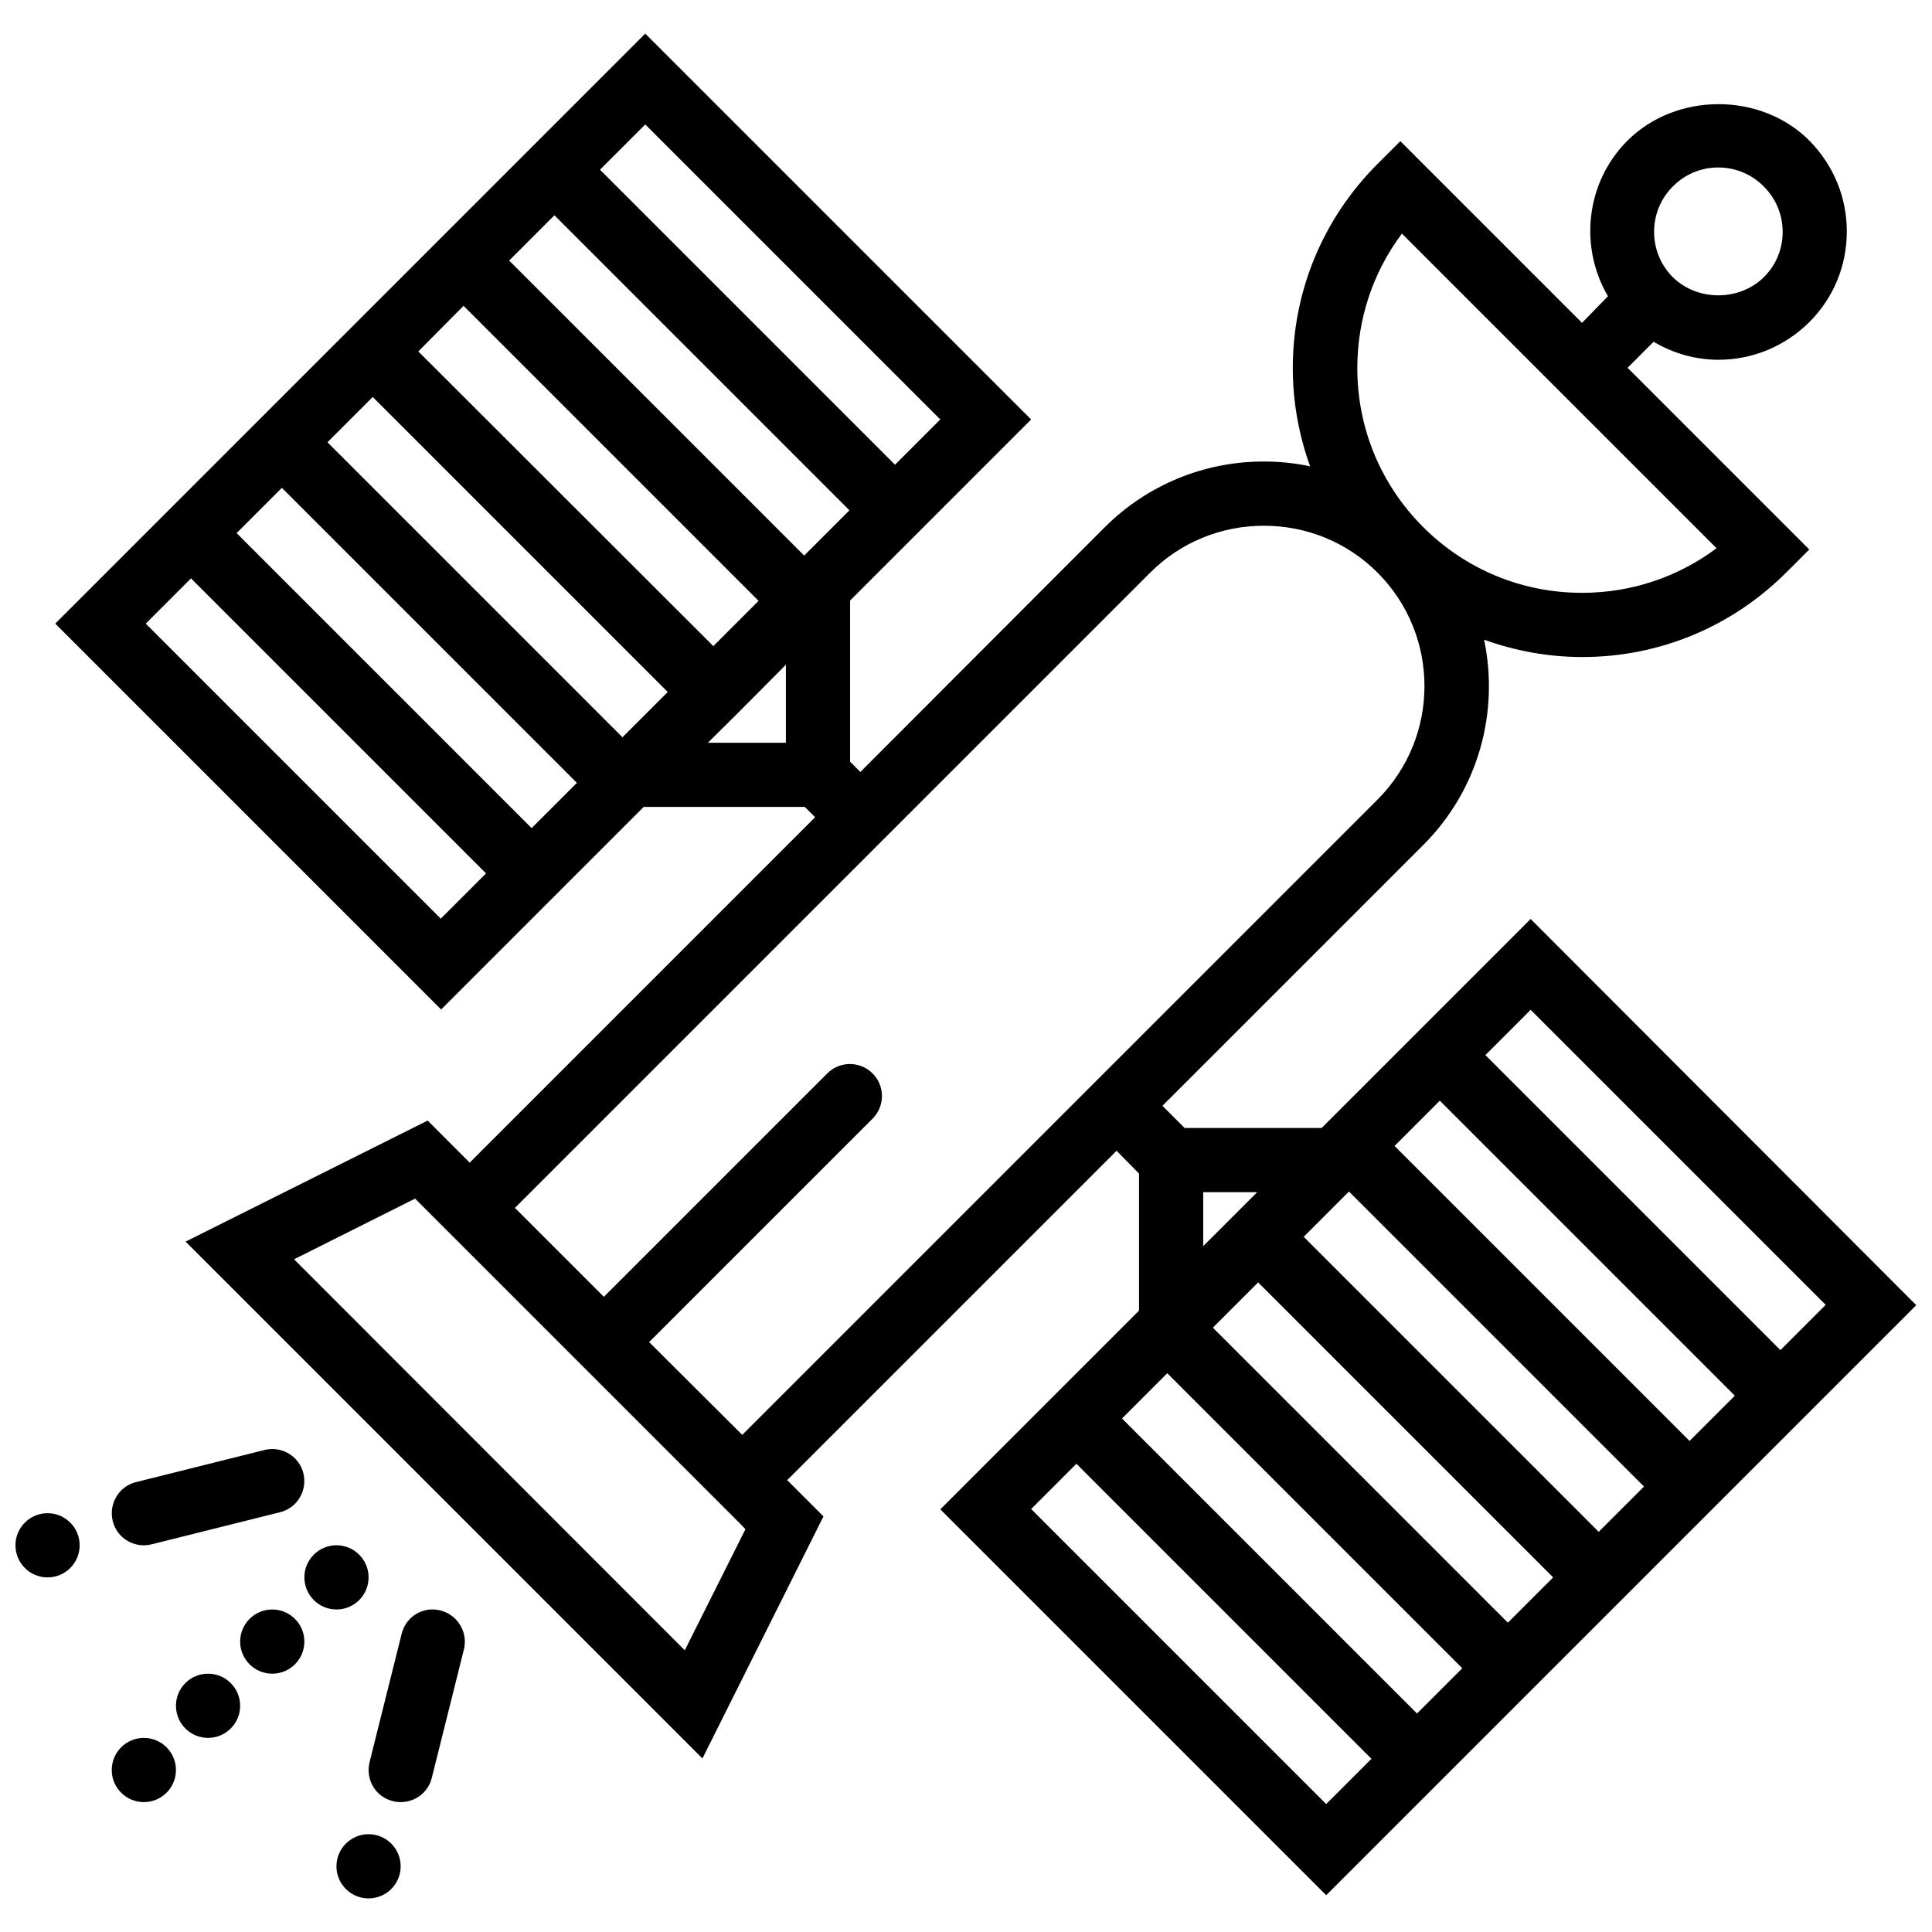 <?xml version="1.0" encoding="UTF-8"?>
<!-- Uploaded to: SVG Repo, www.svgrepo.com, Generator: SVG Repo Mixer Tools -->
<svg width="800px" height="800px" version="1.1" viewBox="144 144 512 512" xmlns="http://www.w3.org/2000/svg">
 <defs>
  <clipPath id="b">
   <path d="m158 152h493.9v495h-493.9z"/>
  </clipPath>
  <clipPath id="a">
   <path d="m148.09 545h17.906v18h-17.906z"/>
  </clipPath>
 </defs>
 <g clip-path="url(#b)">
  <path d="m549.64 387.54-55.383 55.383h-36.328l-5.871-5.871 69.164-69.164c14.719-14.719 20.078-35.305 16.078-54.363 8.254 2.977 17.016 4.594 26.031 4.594 20.418 0 39.645-7.996 54.105-22.461l6.039-6.039-48.152-48.152 6.891-6.891c5.191 3.062 11.059 4.766 17.184 4.766 9.102 0 17.609-3.574 24.074-9.953 6.465-6.465 9.953-14.973 9.953-24.074 0-9.102-3.574-17.609-9.953-24.074-12.848-12.848-35.223-12.848-48.152 0-11.145 11.145-12.848 28.246-5.191 41.262l-6.875 7.055-48.152-48.152-6.039 6.039c-14.461 14.461-22.461 33.688-22.461 54.105 0 9.02 1.617 17.781 4.594 26.031-4-0.852-8.082-1.277-12.25-1.277-15.91 0-30.883 6.211-42.113 17.355l-64.828 64.918-2.723-2.723v-42.707l47.98-47.98-102.26-102.26-156.36 156.36 102.26 102.26 53.684-53.684h42.707l2.723 2.723-91.543 91.543-11.145-11.145-64.145 32.074 136.97 136.97 32.074-64.145-9.613-9.613 87.285-87.285 5.957 6.039v36.328l-52.66 52.66 102.26 102.26 156.37-156.37zm37.688-194.14c3.234-3.234 7.488-5.019 11.996-5.019 4.594 0 8.848 1.785 12.082 5.019s5.019 7.488 5.019 12.082c0 4.508-1.785 8.848-5.019 11.996-6.465 6.379-17.609 6.379-24.074 0-6.641-6.637-6.641-17.441-0.004-24.078zm-83.629 48.152c0-13.016 4.168-25.438 11.824-35.645l83.375 83.375c-10.207 7.656-22.629 11.824-35.645 11.824-15.91 0-30.883-6.211-42.113-17.441-11.23-11.23-17.441-26.203-17.441-42.113zm-218.81 121.91-78.184-78.184 11.996-11.996 78.184 78.184zm-54.109-102.26 11.996-11.996 78.184 78.184-11.996 11.996zm36.07-36.156 78.184 78.184-11.996 11.996-78.18-78.098zm24.078-23.992 78.184 78.184-11.996 11.996-78.184-78.184zm48.152 132.38v0 0l13.188-13.273v20.672h-20.672zm54.105-78.27-11.996 11.996-78.184-78.184 11.996-11.996zm-210.56 54.105 11.996-11.996 78.184 78.184-11.996 11.996zm158.92 240-16.078 32.074-103.54-103.62 32.074-16.078 86.691 86.691zm-25.52-49.598 59.211-59.211c3.316-3.316 3.316-8.676 0-11.996-3.316-3.316-8.676-3.316-11.996 0l-59.211 59.211-23.566-23.566 168.36-168.36c7.996-7.996 18.715-12.422 30.117-12.422 11.398 0 22.121 4.426 30.117 12.422 16.59 16.59 16.59 43.559 0 60.148l-168.36 168.36zm311.8-9.871-11.996 11.996-78.184-78.184 11.996-11.996zm-36.074 36.074-78.184-78.184 11.996-11.996 78.184 78.184zm-24.074 24.074-78.184-78.184 11.996-11.996 78.184 78.184zm-24.074 24.078-78.184-78.184 11.996-11.996 78.184 78.184zm-24.078 24.074-78.184-78.184 11.996-11.996 78.184 78.184zm-56.66-138.16h14.293l-14.293 14.293zm-45.598 83.969 11.996-11.996 78.184 78.184-11.996 11.996z"/>
 </g>
 <path d="m250.18 638.59c0 4.699-3.809 8.508-8.508 8.508s-8.508-3.809-8.508-8.508c0-4.699 3.809-8.508 8.508-8.508s8.508 3.809 8.508 8.508"/>
 <path d="m190.63 613.07c0 4.699-3.812 8.508-8.508 8.508-4.699 0-8.508-3.809-8.508-8.508 0-4.699 3.809-8.508 8.508-8.508 4.695 0 8.508 3.809 8.508 8.508"/>
 <path d="m207.64 596.05c0 4.699-3.809 8.508-8.508 8.508-4.695 0-8.504-3.809-8.504-8.508 0-4.695 3.809-8.508 8.504-8.508 4.699 0 8.508 3.812 8.508 8.508"/>
 <path d="m224.66 579.04c0 4.695-3.809 8.504-8.508 8.504-4.699 0-8.508-3.809-8.508-8.504 0-4.699 3.809-8.508 8.508-8.508 4.699 0 8.508 3.809 8.508 8.508"/>
 <path d="m241.68 562.02c0 4.699-3.809 8.508-8.508 8.508s-8.508-3.809-8.508-8.508c0-4.699 3.809-8.508 8.508-8.508s8.508 3.809 8.508 8.508"/>
 <path d="m260.73 570.79c-4.594-1.191-9.188 1.617-10.293 6.211l-8.508 34.031c-1.105 4.594 1.617 9.188 6.211 10.293 0.68 0.172 1.359 0.254 2.043 0.254 3.828 0 7.316-2.551 8.254-6.465l8.508-34.031c1.102-4.508-1.621-9.102-6.215-10.293z"/>
 <g clip-path="url(#a)">
  <path d="m165.11 553.52c0 4.699-3.809 8.508-8.508 8.508-4.699 0-8.508-3.809-8.508-8.508s3.809-8.508 8.508-8.508c4.699 0 8.508 3.809 8.508 8.508"/>
 </g>
 <path d="m182.12 553.52c0.68 0 1.359-0.086 2.043-0.254l34.031-8.508c4.594-1.105 7.316-5.785 6.211-10.293-1.105-4.594-5.785-7.316-10.293-6.211l-34.031 8.508c-4.594 1.105-7.316 5.785-6.211 10.293 0.934 3.91 4.422 6.465 8.25 6.465z"/>
</svg>